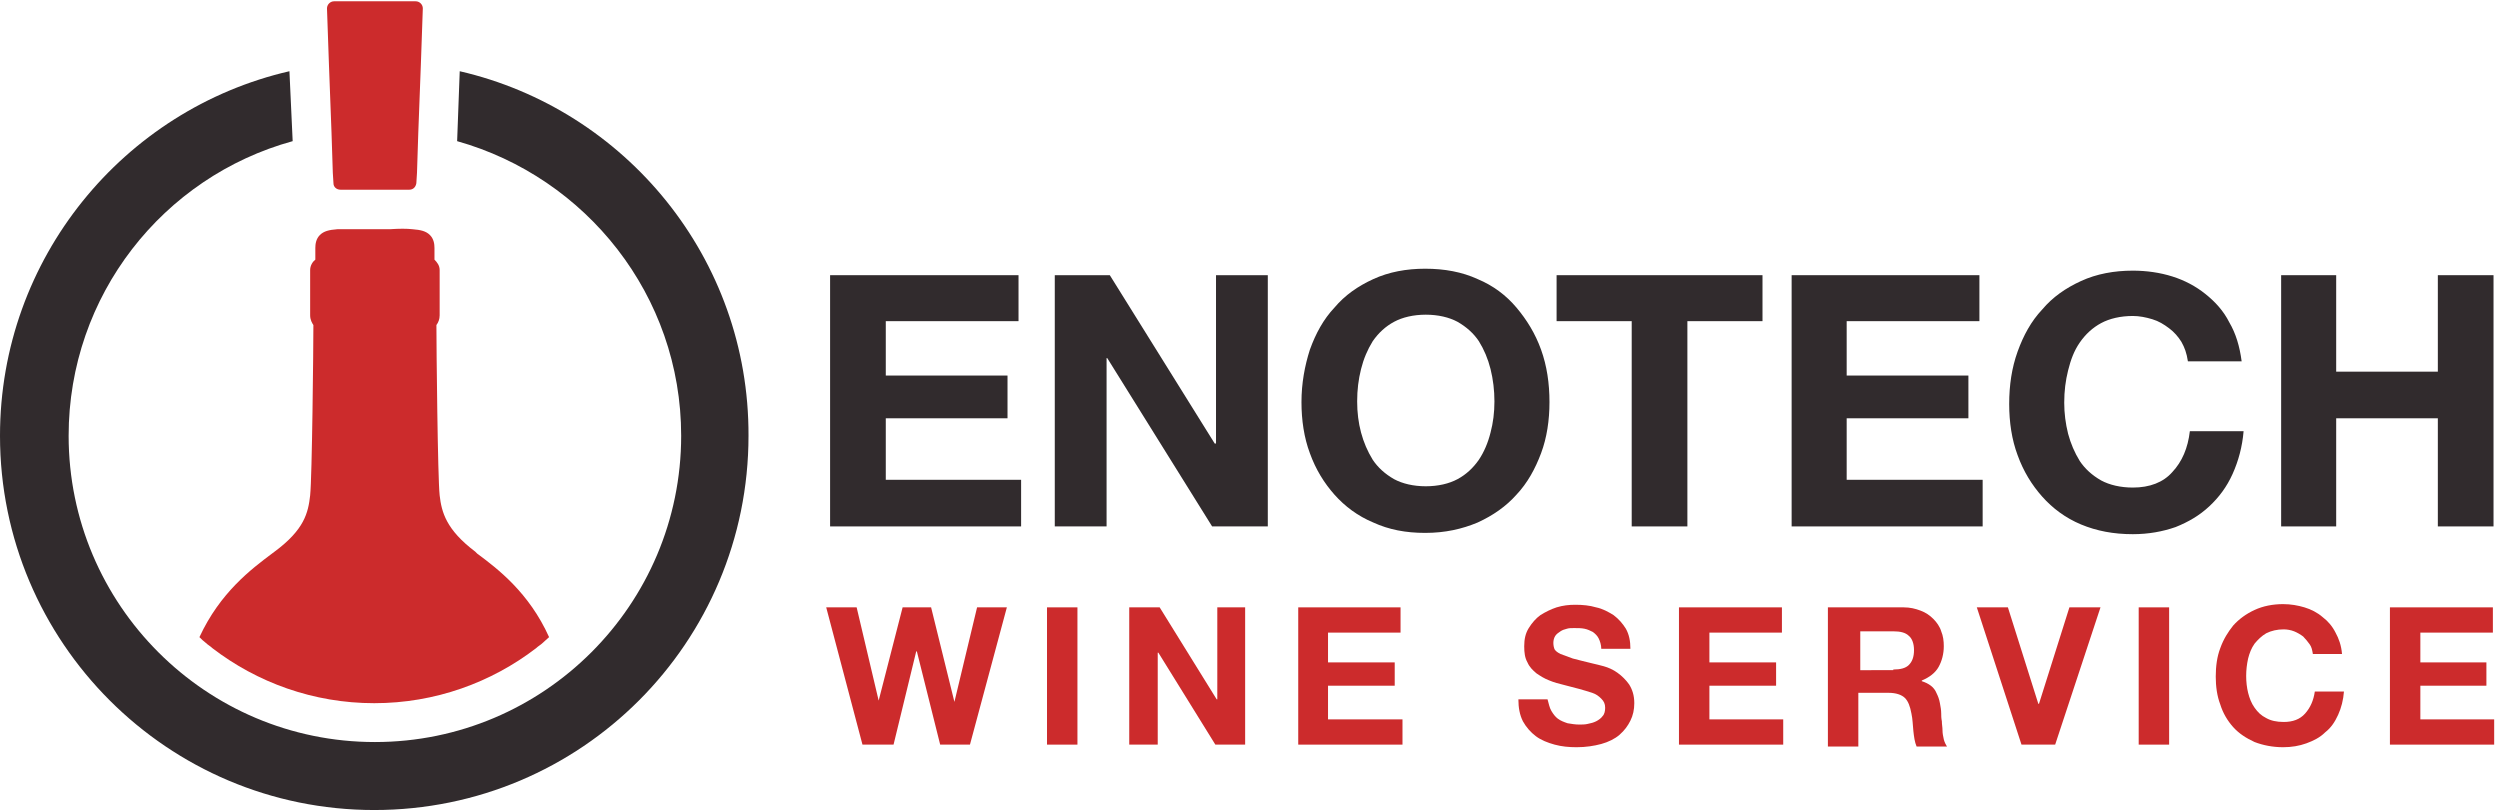 <?xml version="1.0" encoding="utf-8"?>
<!-- Generator: Adobe Illustrator 26.5.3, SVG Export Plug-In . SVG Version: 6.00 Build 0)  -->
<svg version="1.1" id="Livello_1" xmlns="http://www.w3.org/2000/svg" xmlns:xlink="http://www.w3.org/1999/xlink" x="0px" y="0px"
	 viewBox="0 0 386.1 125.3" style="enable-background:new 0 0 386.1 125.3;" xml:space="preserve">
<style type="text/css">
	.st0{fill:#312B2D;}
	.st1{fill:#CC2B2C;}
</style>
<g>
	<g>
		<path class="st0" d="M71,11l-0.4,10.8c19.9,5.6,34.6,23.8,34.6,45.5c0,26.1-21.2,47.3-47.3,47.3c-26.1,0-47.3-21.2-47.3-47.3
			c0-21.7,14.6-40,34.6-45.5L44.7,11C19.1,16.9,0,39.9,0,67.3c0,31.9,25.9,57.8,57.8,57.8c32,0,57.8-25.9,57.8-57.8
			C115.7,39.9,96.6,16.9,71,11"/>
		<path class="st1" d="M51.2,20.5l0.2,6.2l0.1,1.6c0,0.6,0.5,1,1.1,1h10.6c0.6,0,1-0.4,1.1-1l0.1-1.6l0.2-6.2l0.4-10.6l0.3-8.6
			c0-0.6-0.5-1.1-1.1-1.1H51.6c-0.6,0-1.1,0.5-1.1,1.1l0.3,8.6L51.2,20.5z"/>
		<path class="st1" d="M73.7,85.5l-0.3-0.3c-4.5-3.4-5.2-6.1-5.5-8.7c-0.3-2.7-0.5-22.9-0.5-26.3c0.3-0.4,0.5-0.9,0.5-1.5v-7
			c0-0.7-0.4-1.2-0.8-1.6v-1.8c0-0.6-0.1-1.4-0.7-2c-0.6-0.6-1.4-0.8-2.7-0.9c-0.9-0.1-2-0.1-3.5,0l-2.3,0l-2.3,0
			c-1.5,0-2.6,0-3.5,0c-1.3,0.1-2.1,0.3-2.7,0.9c-0.6,0.6-0.7,1.4-0.7,2v1.8c-0.4,0.3-0.8,0.9-0.8,1.6v7c0,0.7,0.3,1.2,0.5,1.5
			c0,3.4-0.2,23.5-0.5,26.3c-0.3,2.7-0.9,5.3-5.5,8.7L42,85.5c-3.2,2.4-8,6-11.2,12.9c0.3,0.3,0.6,0.6,1,0.9c0.3,0.3,0.7,0.5,1,0.8
			c6.9,5.3,15.6,8.5,25,8.5c9.4,0,18.1-3.2,25-8.5c0.3-0.3,0.7-0.5,1-0.8c0.3-0.3,0.7-0.6,1-0.9C81.7,91.5,76.8,87.8,73.7,85.5"/>
		<polygon class="st0" points="157.3,42.5 157.3,49.6 136.8,49.6 136.8,58 155.6,58 155.6,64.6 136.8,64.6 136.8,74.1 157.7,74.1 
			157.7,81.3 128.2,81.3 128.2,42.5 		"/>
		<polygon class="st0" points="171.4,42.5 187.6,68.5 187.8,68.5 187.8,42.5 195.8,42.5 195.8,81.3 187.2,81.3 171,55.3 170.9,55.3 
			170.9,81.3 162.9,81.3 162.9,42.5 		"/>
		<path class="st0" d="M202.3,54c0.9-2.5,2.1-4.7,3.8-6.5c1.6-1.9,3.6-3.3,6-4.4c2.4-1.1,5.1-1.6,8-1.6c3,0,5.7,0.5,8.1,1.6
			c2.4,1,4.4,2.5,6,4.4c1.6,1.9,2.9,4,3.8,6.5c0.9,2.5,1.3,5.2,1.3,8.1c0,2.8-0.4,5.5-1.3,7.9c-0.9,2.4-2.1,4.6-3.8,6.4
			c-1.6,1.8-3.6,3.2-6,4.3c-2.4,1-5,1.6-8.1,1.6c-3,0-5.6-0.5-8-1.6c-2.4-1-4.4-2.5-6-4.3c-1.6-1.8-2.9-3.9-3.8-6.4
			c-0.9-2.4-1.3-5.1-1.3-7.9C201,59.2,201.5,56.5,202.3,54 M210.2,66.8c0.4,1.5,1,2.9,1.8,4.2c0.8,1.2,1.9,2.2,3.3,3
			c1.3,0.7,3,1.1,4.9,1.1c1.9,0,3.6-0.4,4.9-1.1s2.4-1.7,3.3-3c0.8-1.2,1.4-2.6,1.8-4.2c0.4-1.5,0.6-3.1,0.6-4.8
			c0-1.7-0.2-3.4-0.6-5c-0.4-1.6-1-3-1.8-4.3c-0.8-1.2-1.9-2.2-3.3-3c-1.3-0.7-3-1.1-4.9-1.1c-1.9,0-3.6,0.4-4.9,1.1
			c-1.3,0.7-2.4,1.7-3.3,3c-0.8,1.3-1.4,2.7-1.8,4.3c-0.4,1.6-0.6,3.2-0.6,5C209.6,63.7,209.8,65.3,210.2,66.8"/>
		<polygon class="st0" points="240.4,49.6 240.4,42.5 272.2,42.5 272.2,49.6 260.6,49.6 260.6,81.3 252,81.3 252,49.6 		"/>
		<polygon class="st0" points="305.7,42.5 305.7,49.6 285.2,49.6 285.2,58 304,58 304,64.6 285.2,64.6 285.2,74.1 306.2,74.1 
			306.2,81.3 276.7,81.3 276.7,42.5 		"/>
		<path class="st0" d="M336.9,52.8c-0.5-0.8-1.1-1.5-1.9-2.1c-0.8-0.6-1.6-1.1-2.6-1.4c-1-0.3-2-0.5-3-0.5c-1.9,0-3.6,0.4-4.9,1.1
			c-1.3,0.7-2.4,1.7-3.3,3s-1.4,2.7-1.8,4.3c-0.4,1.6-0.6,3.2-0.6,5c0,1.6,0.2,3.2,0.6,4.8c0.4,1.5,1,2.9,1.8,4.2
			c0.8,1.2,1.9,2.2,3.3,3c1.3,0.7,3,1.1,4.9,1.1c2.6,0,4.7-0.8,6.1-2.4c1.5-1.6,2.4-3.7,2.7-6.3h8.3c-0.2,2.4-0.8,4.6-1.7,6.6
			c-0.9,2-2.1,3.6-3.6,5c-1.5,1.4-3.2,2.4-5.2,3.2c-2,0.7-4.2,1.1-6.6,1.1c-3,0-5.6-0.5-8-1.5c-2.4-1-4.4-2.5-6-4.3
			c-1.6-1.8-2.9-3.9-3.8-6.4c-0.9-2.4-1.3-5.1-1.3-7.9c0-2.9,0.4-5.6,1.3-8.1c0.9-2.5,2.1-4.7,3.8-6.5c1.6-1.9,3.6-3.3,6-4.4
			c2.4-1.1,5.1-1.6,8-1.6c2.1,0,4.2,0.3,6.1,0.9c1.9,0.6,3.6,1.5,5.1,2.7c1.5,1.2,2.8,2.6,3.7,4.4c1,1.7,1.6,3.7,1.9,6h-8.3
			C337.7,54.5,337.4,53.7,336.9,52.8"/>
		<polygon class="st0" points="360.8,42.5 360.8,57.4 376.5,57.4 376.5,42.5 385.1,42.5 385.1,81.3 376.5,81.3 376.5,64.6 
			360.8,64.6 360.8,81.3 352.3,81.3 352.3,42.5 		"/>
		<polygon class="st1" points="145.2,115 141.6,100.6 141.5,100.6 138,115 133.2,115 127.6,93.8 132.3,93.8 135.7,108.2 
			135.7,108.2 139.4,93.8 143.8,93.8 147.4,108.4 147.4,108.4 150.9,93.8 155.5,93.8 149.8,115 		"/>
		<rect x="161.7" y="93.8" class="st1" width="4.7" height="21.2"/>
		<polygon class="st1" points="179.1,93.8 187.9,108 188,108 188,93.8 192.3,93.8 192.3,115 187.7,115 178.9,100.8 178.8,100.8 
			178.8,115 174.4,115 174.4,93.8 		"/>
		<polygon class="st1" points="216.3,93.8 216.3,97.7 205.1,97.7 205.1,102.3 215.4,102.3 215.4,105.9 205.1,105.9 205.1,111.1 
			216.6,111.1 216.6,115 200.5,115 200.5,93.8 		"/>
		<path class="st1" d="M239.6,109.8c0.3,0.5,0.6,0.9,1,1.2c0.4,0.3,0.9,0.5,1.5,0.7c0.6,0.1,1.2,0.2,1.8,0.2c0.4,0,0.9,0,1.3-0.1
			c0.5-0.1,0.9-0.2,1.3-0.4c0.4-0.2,0.8-0.5,1-0.8c0.3-0.3,0.4-0.8,0.4-1.3c0-0.6-0.2-1-0.6-1.4c-0.4-0.4-0.8-0.7-1.4-0.9
			c-0.6-0.2-1.3-0.4-2-0.6c-0.8-0.2-1.5-0.4-2.3-0.6c-0.8-0.2-1.6-0.4-2.3-0.7c-0.8-0.3-1.4-0.7-2-1.1c-0.6-0.5-1.1-1-1.4-1.7
			c-0.4-0.7-0.5-1.5-0.5-2.5c0-1.1,0.2-2,0.7-2.8c0.5-0.8,1.1-1.5,1.8-2c0.8-0.5,1.6-0.9,2.5-1.2c1-0.3,1.9-0.4,2.9-0.4
			c1.1,0,2.2,0.1,3.2,0.4c1,0.2,1.9,0.7,2.7,1.2c0.8,0.6,1.4,1.3,1.9,2.1c0.5,0.9,0.7,1.9,0.7,3.1h-4.5c0-0.6-0.2-1.2-0.4-1.6
			c-0.2-0.4-0.5-0.7-0.9-1c-0.4-0.2-0.8-0.4-1.3-0.5c-0.5-0.1-1-0.1-1.6-0.1c-0.4,0-0.8,0-1.1,0.1c-0.4,0.1-0.7,0.2-1,0.4
			c-0.3,0.2-0.6,0.4-0.8,0.7s-0.3,0.7-0.3,1.1c0,0.4,0.1,0.8,0.2,1c0.2,0.3,0.5,0.5,0.9,0.7c0.5,0.2,1.1,0.4,1.9,0.7
			c0.8,0.2,1.9,0.5,3.2,0.8c0.4,0.1,0.9,0.2,1.6,0.4c0.7,0.2,1.4,0.5,2.1,1c0.7,0.5,1.3,1.1,1.8,1.8c0.5,0.8,0.8,1.7,0.8,2.9
			c0,1-0.2,1.9-0.6,2.7c-0.4,0.8-0.9,1.5-1.7,2.2c-0.7,0.6-1.7,1.1-2.8,1.4c-1.1,0.3-2.4,0.5-3.8,0.5c-1.2,0-2.3-0.1-3.4-0.4
			c-1.1-0.3-2.1-0.7-2.9-1.3c-0.8-0.6-1.5-1.4-2-2.3c-0.5-1-0.7-2.1-0.7-3.4h4.5C239.2,108.7,239.3,109.3,239.6,109.8"/>
		<polygon class="st1" points="275.2,93.8 275.2,97.7 264,97.7 264,102.3 274.3,102.3 274.3,105.9 264,105.9 264,111.1 275.4,111.1 
			275.4,115 259.3,115 259.3,93.8 		"/>
		<path class="st1" d="M294,93.8c1,0,1.8,0.2,2.6,0.5c0.8,0.3,1.4,0.7,2,1.3c0.5,0.5,1,1.2,1.2,1.9c0.3,0.7,0.4,1.5,0.4,2.3
			c0,1.2-0.3,2.3-0.8,3.2c-0.5,0.9-1.4,1.6-2.6,2.1v0.1c0.6,0.2,1,0.4,1.4,0.7s0.7,0.7,0.9,1.2c0.2,0.4,0.4,0.9,0.5,1.5
			c0.1,0.5,0.2,1.1,0.2,1.6c0,0.3,0,0.7,0.1,1.2c0,0.5,0.1,0.9,0.1,1.4c0,0.5,0.1,0.9,0.2,1.4c0.1,0.4,0.3,0.8,0.5,1.1h-4.7
			c-0.3-0.7-0.4-1.5-0.5-2.4c-0.1-0.9-0.1-1.8-0.3-2.7c-0.2-1.1-0.5-1.9-1-2.4c-0.5-0.5-1.4-0.8-2.5-0.8h-4.7v8.3h-4.7V93.8H294z
			 M292.4,103.4c1.1,0,1.9-0.2,2.4-0.7c0.5-0.5,0.8-1.2,0.8-2.3c0-1-0.3-1.8-0.8-2.2c-0.5-0.5-1.3-0.7-2.4-0.7h-5.1v6H292.4z"/>
		<polygon class="st1" points="312.2,115 305.3,93.8 310.1,93.8 314.8,108.7 314.9,108.7 319.6,93.8 324.4,93.8 317.4,115 		"/>
		<rect x="330.3" y="93.8" class="st1" width="4.7" height="21.2"/>
		<path class="st1" d="M356.7,99.5c-0.3-0.4-0.6-0.8-1-1.2c-0.4-0.3-0.9-0.6-1.4-0.8c-0.5-0.2-1.1-0.3-1.6-0.3c-1,0-1.9,0.2-2.7,0.6
			c-0.7,0.4-1.3,1-1.8,1.6c-0.5,0.7-0.8,1.5-1,2.3c-0.2,0.9-0.3,1.8-0.3,2.7c0,0.9,0.1,1.8,0.3,2.6c0.2,0.8,0.5,1.6,1,2.3
			c0.5,0.7,1,1.2,1.8,1.6c0.7,0.4,1.6,0.6,2.7,0.6c1.4,0,2.5-0.4,3.3-1.3c0.8-0.9,1.3-2,1.5-3.4h4.5c-0.1,1.3-0.4,2.5-0.9,3.6
			c-0.5,1.1-1.1,2-2,2.7c-0.8,0.8-1.8,1.3-2.9,1.7c-1.1,0.4-2.3,0.6-3.6,0.6c-1.6,0-3.1-0.3-4.4-0.8c-1.3-0.6-2.4-1.3-3.3-2.3
			c-0.9-1-1.6-2.2-2-3.5c-0.5-1.3-0.7-2.8-0.7-4.3c0-1.6,0.2-3.1,0.7-4.4c0.5-1.4,1.2-2.5,2-3.5c0.9-1,2-1.8,3.3-2.4
			c1.3-0.6,2.8-0.9,4.4-0.9c1.2,0,2.3,0.2,3.3,0.5c1,0.3,2,0.8,2.8,1.5c0.8,0.6,1.5,1.4,2,2.4c0.5,0.9,0.9,2,1,3.3h-4.5
			C357.1,100.4,357,99.9,356.7,99.5"/>
		<polygon class="st1" points="385,93.8 385,97.7 373.8,97.7 373.8,102.3 384,102.3 384,105.9 373.8,105.9 373.8,111.1 385.2,111.1 
			385.2,115 369.1,115 369.1,93.8 		"/>
	</g>
</g>
</svg>
